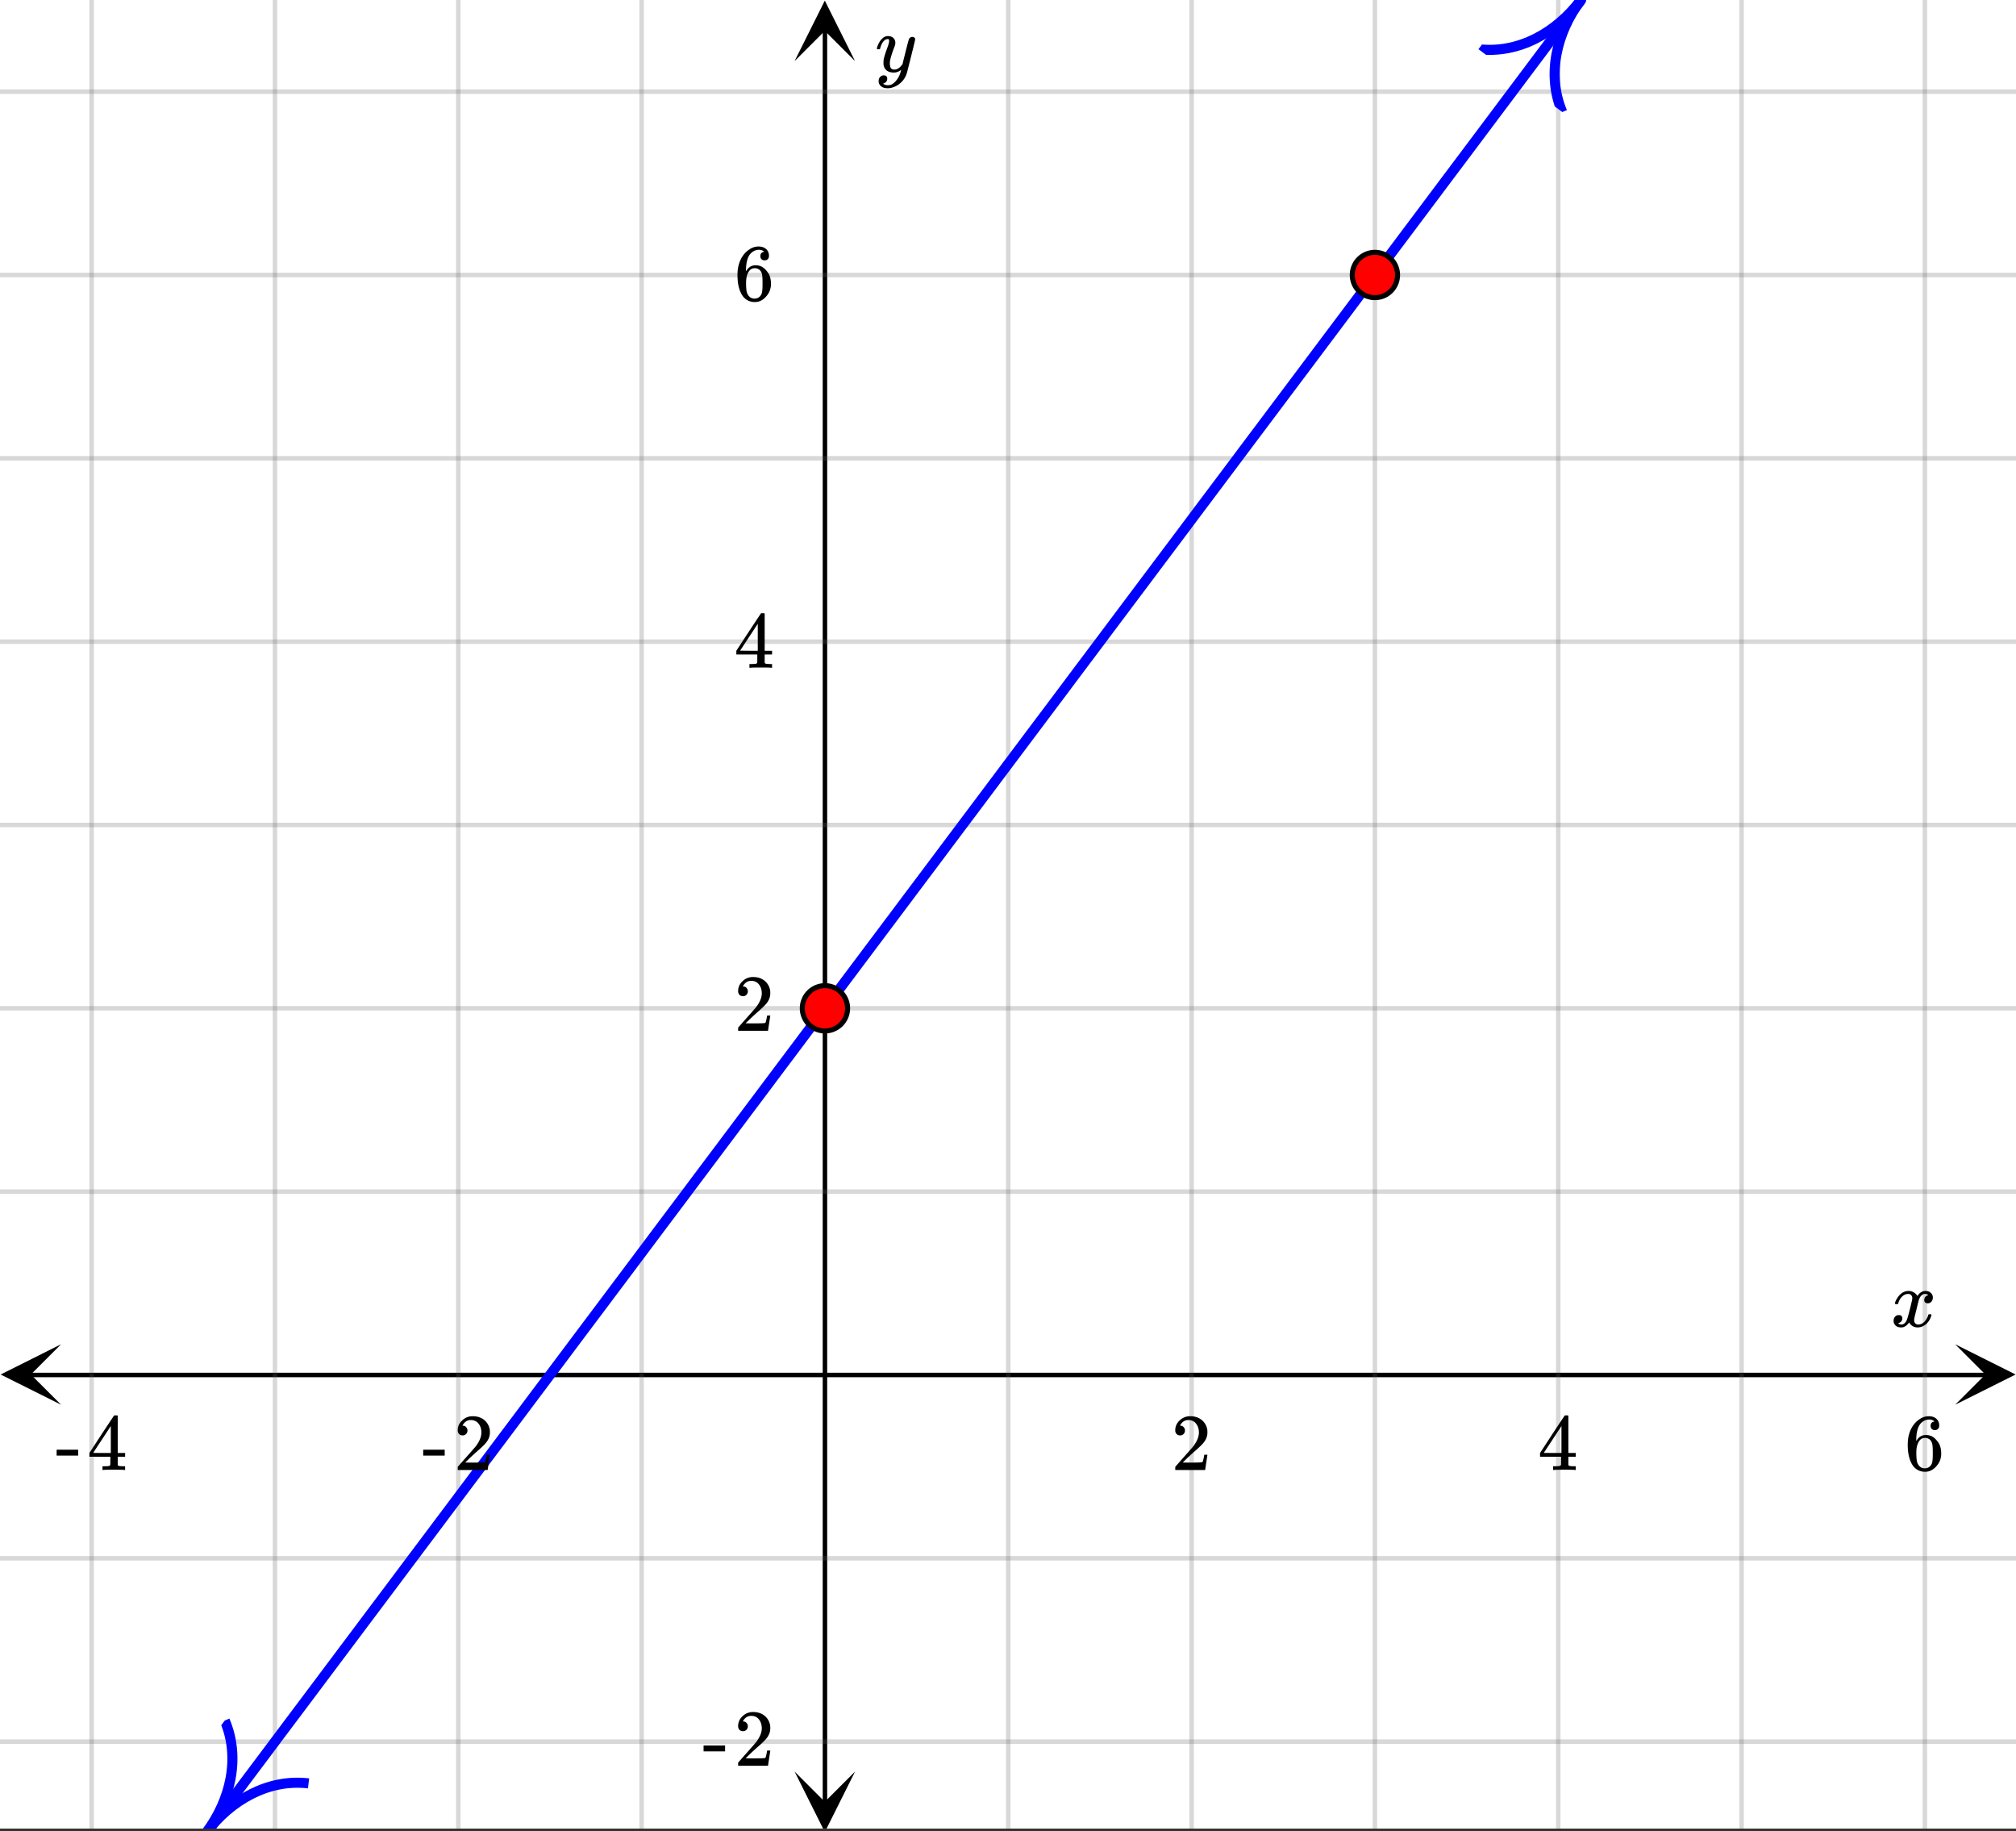 <svg xmlns="http://www.w3.org/2000/svg" xmlns:xlink="http://www.w3.org/1999/xlink" width="449.28" height="408" viewBox="0 0 336.96 306"><rect x="0" y="0" width="336.96" height="306" fill="#333333" stroke="none"/><defs><symbol overflow="visible" id="m"><path d="M.781-3.75C.727-3.8.703-3.848.703-3.89c.031-.25.172-.563.422-.938.414-.633.941-1.004 1.578-1.11.133-.007.235-.015.297-.015.313 0 .598.086.86.25.269.156.46.355.578.594.113-.157.187-.25.218-.282.332-.375.711-.562 1.14-.562.364 0 .661.105.891.312.227.211.344.465.344.766 0 .281-.078.516-.234.703a.776.776 0 0 1-.625.281.64.64 0 0 1-.422-.14.521.521 0 0 1-.156-.39c0-.415.222-.696.672-.845a.58.58 0 0 0-.141-.093.705.705 0 0 0-.39-.094.91.91 0 0 0-.266.031c-.336.149-.586.445-.75.89-.032.075-.164.579-.39 1.516-.231.93-.356 1.45-.376 1.563a1.827 1.827 0 0 0-.047.406c0 .211.063.383.188.516.125.125.289.187.5.187.383 0 .726-.16 1.031-.484.3-.32.508-.676.625-1.063.02-.082.04-.129.063-.14.03-.02.109-.031.234-.031.164 0 .25.039.25.109 0 .012-.012.058-.031.14-.149.563-.461 1.055-.938 1.47-.43.323-.875.484-1.344.484-.625 0-1.101-.282-1.421-.844-.262.406-.594.68-1 .812-.086.02-.2.032-.344.032-.524 0-.89-.188-1.11-.563a.953.953 0 0 1-.14-.531c0-.27.078-.5.234-.688a.798.798 0 0 1 .625-.28c.395 0 .594.187.594.562 0 .336-.164.574-.484.718a.359.359 0 0 1-.063.047l-.078.031c-.012.012-.024.016-.031.016h-.032c0 .031.063.074.188.125a.817.817 0 0 0 .36.078c.32 0 .597-.203.827-.61.102-.163.282-.75.532-1.75.05-.206.109-.437.171-.687.063-.257.11-.457.141-.593.031-.133.05-.211.063-.235a2.86 2.86 0 0 0 .078-.531.678.678 0 0 0-.188-.5.613.613 0 0 0-.484-.203c-.406 0-.762.156-1.063.469a2.562 2.562 0 0 0-.609 1.078c-.012.074-.031.12-.063.14a.752.752 0 0 1-.218.016zm0 0"/></symbol><symbol overflow="visible" id="r"><path d="M6.234-5.813c.125 0 .227.04.313.11.094.062.14.152.14.266 0 .117-.226 1.058-.671 2.828C5.578-.836 5.328.133 5.266.312a3.459 3.459 0 0 1-.688 1.22 3.641 3.641 0 0 1-1.11.874c-.491.239-.945.36-1.359.36-.687 0-1.152-.22-1.39-.657-.094-.125-.14-.304-.14-.53 0-.306.085-.544.265-.72.187-.168.379-.25.578-.25.394 0 .594.188.594.563 0 .332-.157.578-.47.734a.298.298 0 0 1-.062.032.295.295 0 0 0-.078.03c-.011.009-.023.016-.031.016L1.328 2c.031.05.129.11.297.172.133.05.273.078.422.078h.11c.155 0 .273-.012.359-.031.332-.094.648-.324.953-.688A3.69 3.69 0 0 0 4.188.25c.093-.3.14-.477.14-.531 0-.008-.012-.004-.031.015a.358.358 0 0 1-.078.047c-.336.239-.703.36-1.11.36-.46 0-.84-.106-1.14-.313-.293-.219-.48-.531-.563-.937a2.932 2.932 0 0 1-.015-.407c0-.218.007-.382.03-.5.063-.394.266-1.054.61-1.984.196-.531.297-.898.297-1.11a.838.838 0 0 0-.031-.265c-.024-.05-.074-.078-.156-.078h-.063c-.21 0-.406.094-.594.281-.293.293-.511.727-.656 1.297 0 .012-.008.027-.015.047a.188.188 0 0 1-.032.047l-.015.015c-.012.012-.028.016-.047.016h-.36C.305-3.8.281-3.836.281-3.86a.97.97 0 0 1 .047-.203c.188-.625.469-1.113.844-1.468.3-.282.617-.422.953-.422.383 0 .688.105.906.312.227.2.344.485.344.86-.023.168-.04.261-.047.281 0 .055-.07.246-.203.578-.367 1-.586 1.735-.656 2.203a1.857 1.857 0 0 0-.016.297c0 .344.05.61.156.797.114.18.313.266.594.266.207 0 .406-.051.594-.157a1.84 1.84 0 0 0 .422-.328c.093-.101.21-.242.36-.422a32.833 32.833 0 0 1 .25-1.063c.093-.35.175-.687.25-1 .343-1.35.534-2.062.577-2.124a.592.592 0 0 1 .578-.36zm0 0"/></symbol><symbol overflow="visible" id="n"><path d="M1.484-5.781c-.25 0-.449-.078-.593-.235a.872.872 0 0 1-.22-.609c0-.645.243-1.195.735-1.656a2.46 2.46 0 0 1 1.766-.703c.77 0 1.41.21 1.922.625.508.418.82.964.937 1.64.008.168.016.32.016.453 0 .524-.156 1.012-.469 1.47-.25.374-.758.89-1.516 1.546-.324.281-.777.695-1.359 1.234l-.781.766 1.016.016c1.414 0 2.164-.024 2.25-.079.039-.007.085-.101.14-.28.031-.095.094-.4.188-.923v-.03h.53v.03l-.374 2.47V0h-5v-.25c0-.188.008-.29.031-.313.008-.007.383-.437 1.125-1.28.977-1.095 1.61-1.813 1.89-2.157.602-.82.907-1.57.907-2.25 0-.594-.156-1.086-.469-1.484-.312-.407-.746-.61-1.297-.61-.523 0-.945.235-1.265.703-.024.032-.047.079-.078.141a.274.274 0 0 0-.047.078c0 .012.02.016.062.016a.68.68 0 0 1 .547.25.801.801 0 0 1 .219.562c0 .23-.078.422-.235.578a.76.76 0 0 1-.578.235zm0 0"/></symbol><symbol overflow="visible" id="o"><path d="M6.234 0c-.125-.031-.71-.047-1.75-.047-1.074 0-1.671.016-1.796.047h-.126v-.625h.422c.383-.008.618-.031.704-.063a.286.286 0 0 0 .171-.14c.008-.008.016-.25.016-.719v-.672h-3.5v-.625l2.031-3.11A431.58 431.58 0 0 1 4.5-9.108c.02-.008.113-.016.281-.016h.25l.078.078v6.203h1.235v.625H5.109V-.89a.25.25 0 0 0 .079.157c.07.062.328.101.765.109h.39V0zm-2.28-2.844v-4.5L1-2.859l1.469.015zm0 0"/></symbol><symbol overflow="visible" id="p"><path d="M5.031-8.11c-.199-.195-.48-.304-.843-.328-.625 0-1.153.274-1.579.813-.418.586-.625 1.492-.625 2.719L2-4.86l.11-.172c.363-.54.859-.813 1.484-.813.414 0 .781.09 1.094.266a2.6 2.6 0 0 1 .64.547c.219.242.395.492.531.75.196.449.297.933.297 1.453v.234c0 .211-.027.403-.078.578-.105.532-.383 1.032-.828 1.5-.387.407-.82.66-1.297.766a2.688 2.688 0 0 1-.547.047c-.168 0-.32-.016-.453-.047-.668-.125-1.2-.484-1.594-1.078C.83-1.66.563-2.79.563-4.218c0-.97.171-1.817.515-2.548.344-.726.82-1.296 1.438-1.703a2.62 2.62 0 0 1 1.562-.515c.531 0 .953.14 1.266.421.32.282.484.665.484 1.141 0 .23-.07.414-.203.547-.125.137-.297.203-.516.203-.218 0-.398-.062-.53-.187-.126-.125-.188-.301-.188-.532 0-.406.21-.644.64-.718zm-.593 3.235a1.18 1.18 0 0 0-.97-.484c-.335 0-.605.105-.812.312C2.22-4.597 2-3.883 2-2.907c0 .794.05 1.345.156 1.657.094.273.242.5.453.688.22.187.477.28.782.28.457 0 .804-.171 1.046-.515.133-.187.22-.41.25-.672.04-.258.063-.64.063-1.14v-.422c0-.508-.023-.895-.063-1.156a1.566 1.566 0 0 0-.25-.688zm0 0"/></symbol><symbol overflow="visible" id="q"><path d="M.14-2.406v-.985h3.594v.985zm0 0"/></symbol><clipPath id="a"><path d="M0 0h336.96v305.547H0zm0 0"/></clipPath><clipPath id="b"><path d="M.102 224.625H10.21v10.105H.1zm0 0"/></clipPath><clipPath id="c"><path d="M326.79 224.625h10.108v10.105H326.79zm0 0"/></clipPath><clipPath id="d"><path d="M14 0h309v305.547H14zm0 0"/></clipPath><clipPath id="e"><path d="M132.809 296.027h10.109v9.52h-10.11zm0 0"/></clipPath><clipPath id="f"><path d="M132.809.102h10.109V10.21h-10.11zm0 0"/></clipPath><clipPath id="g"><path d="M0 14h336.96v278H0zm0 0"/></clipPath><clipPath id="h"><path d="M33 0h233v305.547H33zm0 0"/></clipPath><clipPath id="i"><path d="M27 277h35v28.547H27zm0 0"/></clipPath><clipPath id="j"><path d="M27.457 300.98l22.75-30.32 30.328 22.746-22.75 30.32zm0 0"/></clipPath><clipPath id="k"><path d="M247 0h27v29h-27zm0 0"/></clipPath><clipPath id="l"><path d="M247.117 8.219l22.75-30.32L300.195.644l-22.75 30.32zm0 0"/></clipPath></defs><g clip-path="url(#a)" fill="#fff"><path d="M0 0h336.96v306H0z"/><path d="M0 0h336.96v306H0z"/></g><path d="M6.75 306.753h436.5" transform="scale(.749 .749)" fill="none" stroke="#000"/><g clip-path="url(#b)"><path d="M10.21 224.625L.103 229.68l10.109 5.05-5.055-5.05zm0 0"/></g><g clip-path="url(#c)"><path d="M326.79 224.625l10.108 5.055-10.109 5.05 5.055-5.05zm0 0"/></g><g clip-path="url(#d)"><path d="M225 0v409.002M265.91 0v409.002M306.82 0v409.002M347.728 0v409.002M388.639 0v409.002M429.547 0v409.002M143.18 0v409.002M102.27 0v409.002M61.361 0v409.002M20.453 0v409.002" transform="scale(.749 .749)" fill="none" stroke-linecap="round" stroke-linejoin="round" stroke="#666" stroke-opacity=".251"/></g><path d="M184.09 402.25V6.75" transform="scale(.749 .749)" fill="none" stroke="#000"/><g clip-path="url(#e)"><path d="M132.809 296.027l5.054 10.11 5.055-10.11-5.055 5.055zm0 0"/></g><g clip-path="url(#f)"><path d="M132.809 10.21L137.863.103l5.055 10.109-5.055-5.055zm0 0"/></g><g clip-path="url(#g)"><path d="M0 265.85h450M0 224.95h450M0 184.052h450M0 143.15h450M0 102.249h450M0 61.353h450M0 20.45h450M0 347.649h450M0 388.551h450" transform="scale(.749 .749)" fill="none" stroke-linecap="round" stroke-linejoin="round" stroke="#666" stroke-opacity=".251"/></g><g clip-path="url(#h)"><path d="M46.021 409.002l2.06-2.745 2.061-2.749 2.06-2.744 2.055-2.744 6.181-8.233 2.056-2.75 8.241-10.976 2.055-2.744 2.06-2.744 2.06-2.75 2.061-2.744 2.055-2.744 6.181-8.232 2.06-2.75 2.056-2.744 6.18-8.233 2.056-2.744 2.06-2.744 2.06-2.75 4.121-5.488 2.055-2.744 6.181-8.232 2.056-2.75 8.241-10.976 2.055-2.745 2.06-2.749 4.121-5.488 2.055-2.744 6.181-8.233 2.06-2.75 2.056-2.744 6.18-8.232 2.056-2.744 2.06-2.75 6.181-8.232 2.055-2.744 4.121-5.489 2.06-2.749 2.056-2.744 8.241-10.977 2.055-2.75 6.181-8.232 2.055-2.744 4.121-5.488 2.06-2.75 2.06-2.744 2.056-2.744 6.18-8.233 2.056-2.744 2.06-2.75 6.181-8.232 2.055-2.744 2.06-2.744 2.061-2.75 2.06-2.744 2.056-2.744 8.241-10.976 2.055-2.75 6.181-8.232 2.055-2.744 2.06-2.745 2.061-2.75 4.12-5.487 2.056-2.745 6.18-8.232 2.056-2.75 8.241-10.976 2.055-2.744 2.06-2.75 4.121-5.488 2.056-2.744 6.18-8.233 2.061-2.75 2.055-2.743 6.181-8.233 2.055-2.744 2.06-2.744 2.061-2.75 4.12-5.488 2.056-2.744 4.12-5.488 2.06-2.75 2.056-2.744 8.241-10.977 2.055-2.744 2.06-2.75 4.121-5.488 2.056-2.744 4.12-5.488 2.06-2.75 2.061-2.744 2.055-2.744L352.84 0" transform="scale(.749 .749)" fill="none" stroke-width="2.25" stroke-linecap="round" stroke-linejoin="round" stroke="#00f"/></g><g clip-path="url(#i)"><g clip-path="url(#j)"><path d="M-.001 5.2c4.04 0 7.992 1.72 10.001 5.19M10 0C7.99 3.47 4.04 5.2-.002 5.2" transform="matrix(1.011 -1.348 1.348 1.011 27.457 300.98)" fill="none" stroke="#00f"/></g></g><g clip-path="url(#k)"><g clip-path="url(#l)"><path d="M10 5.2c-4.04 0-7.991 1.72-10 5.189M0-.001C2.01 3.47 5.96 5.2 10 5.2" transform="matrix(1.011 -1.348 1.348 1.011 247.118 8.22)" fill="none" stroke="#00f"/></g></g><path d="M189.14 224.95c0 .672-.126 1.314-.381 1.935a5.19 5.19 0 0 1-1.096 1.638 5.087 5.087 0 0 1-3.573 1.476 4.904 4.904 0 0 1-1.93-.386 5.053 5.053 0 0 1-1.643-1.09 5.088 5.088 0 0 1-1.09-1.638 4.932 4.932 0 0 1-.386-1.936c0-.668.125-1.315.386-1.93.256-.621.621-1.169 1.09-1.638a4.986 4.986 0 0 1 1.643-1.096 5.043 5.043 0 0 1 5.503 1.096c.47.47.835 1.017 1.096 1.638.255.615.38 1.262.38 1.93zm0 0M311.868 61.353c0 .667-.13 1.31-.386 1.93a4.966 4.966 0 0 1-1.095 1.638c-.47.475-1.017.84-1.638 1.096a4.993 4.993 0 0 1-1.93.38 5.019 5.019 0 0 1-3.573-1.476 5.015 5.015 0 0 1-1.476-3.568 5.021 5.021 0 0 1 1.476-3.574 5.019 5.019 0 0 1 3.573-1.477c.668 0 1.315.126 1.93.381.62.256 1.168.621 1.638 1.096.475.475.84 1.017 1.095 1.638.256.62.386 1.263.386 1.936zm0 0" transform="scale(.749 .749)" fill="red" stroke-width="1.125" stroke="#000"/><use xlink:href="#m" x="316.031" y="221.671"/><use xlink:href="#n" x="195.764" y="245.636"/><use xlink:href="#o" x="257.033" y="245.636"/><use xlink:href="#p" x="318.301" y="245.636"/><use xlink:href="#q" x="70.594" y="245.636"/><use xlink:href="#n" x="75.837" y="245.636"/><use xlink:href="#q" x="9.326" y="245.636"/><use xlink:href="#o" x="14.568" y="245.636"/><use xlink:href="#r" x="146.279" y="11.982"/><use xlink:href="#n" x="122.701" y="172.244"/><use xlink:href="#o" x="122.701" y="111.584"/><use xlink:href="#p" x="122.701" y="50.176"/><use xlink:href="#q" x="117.459" y="295.062"/><use xlink:href="#n" x="122.701" y="295.062"/></svg>